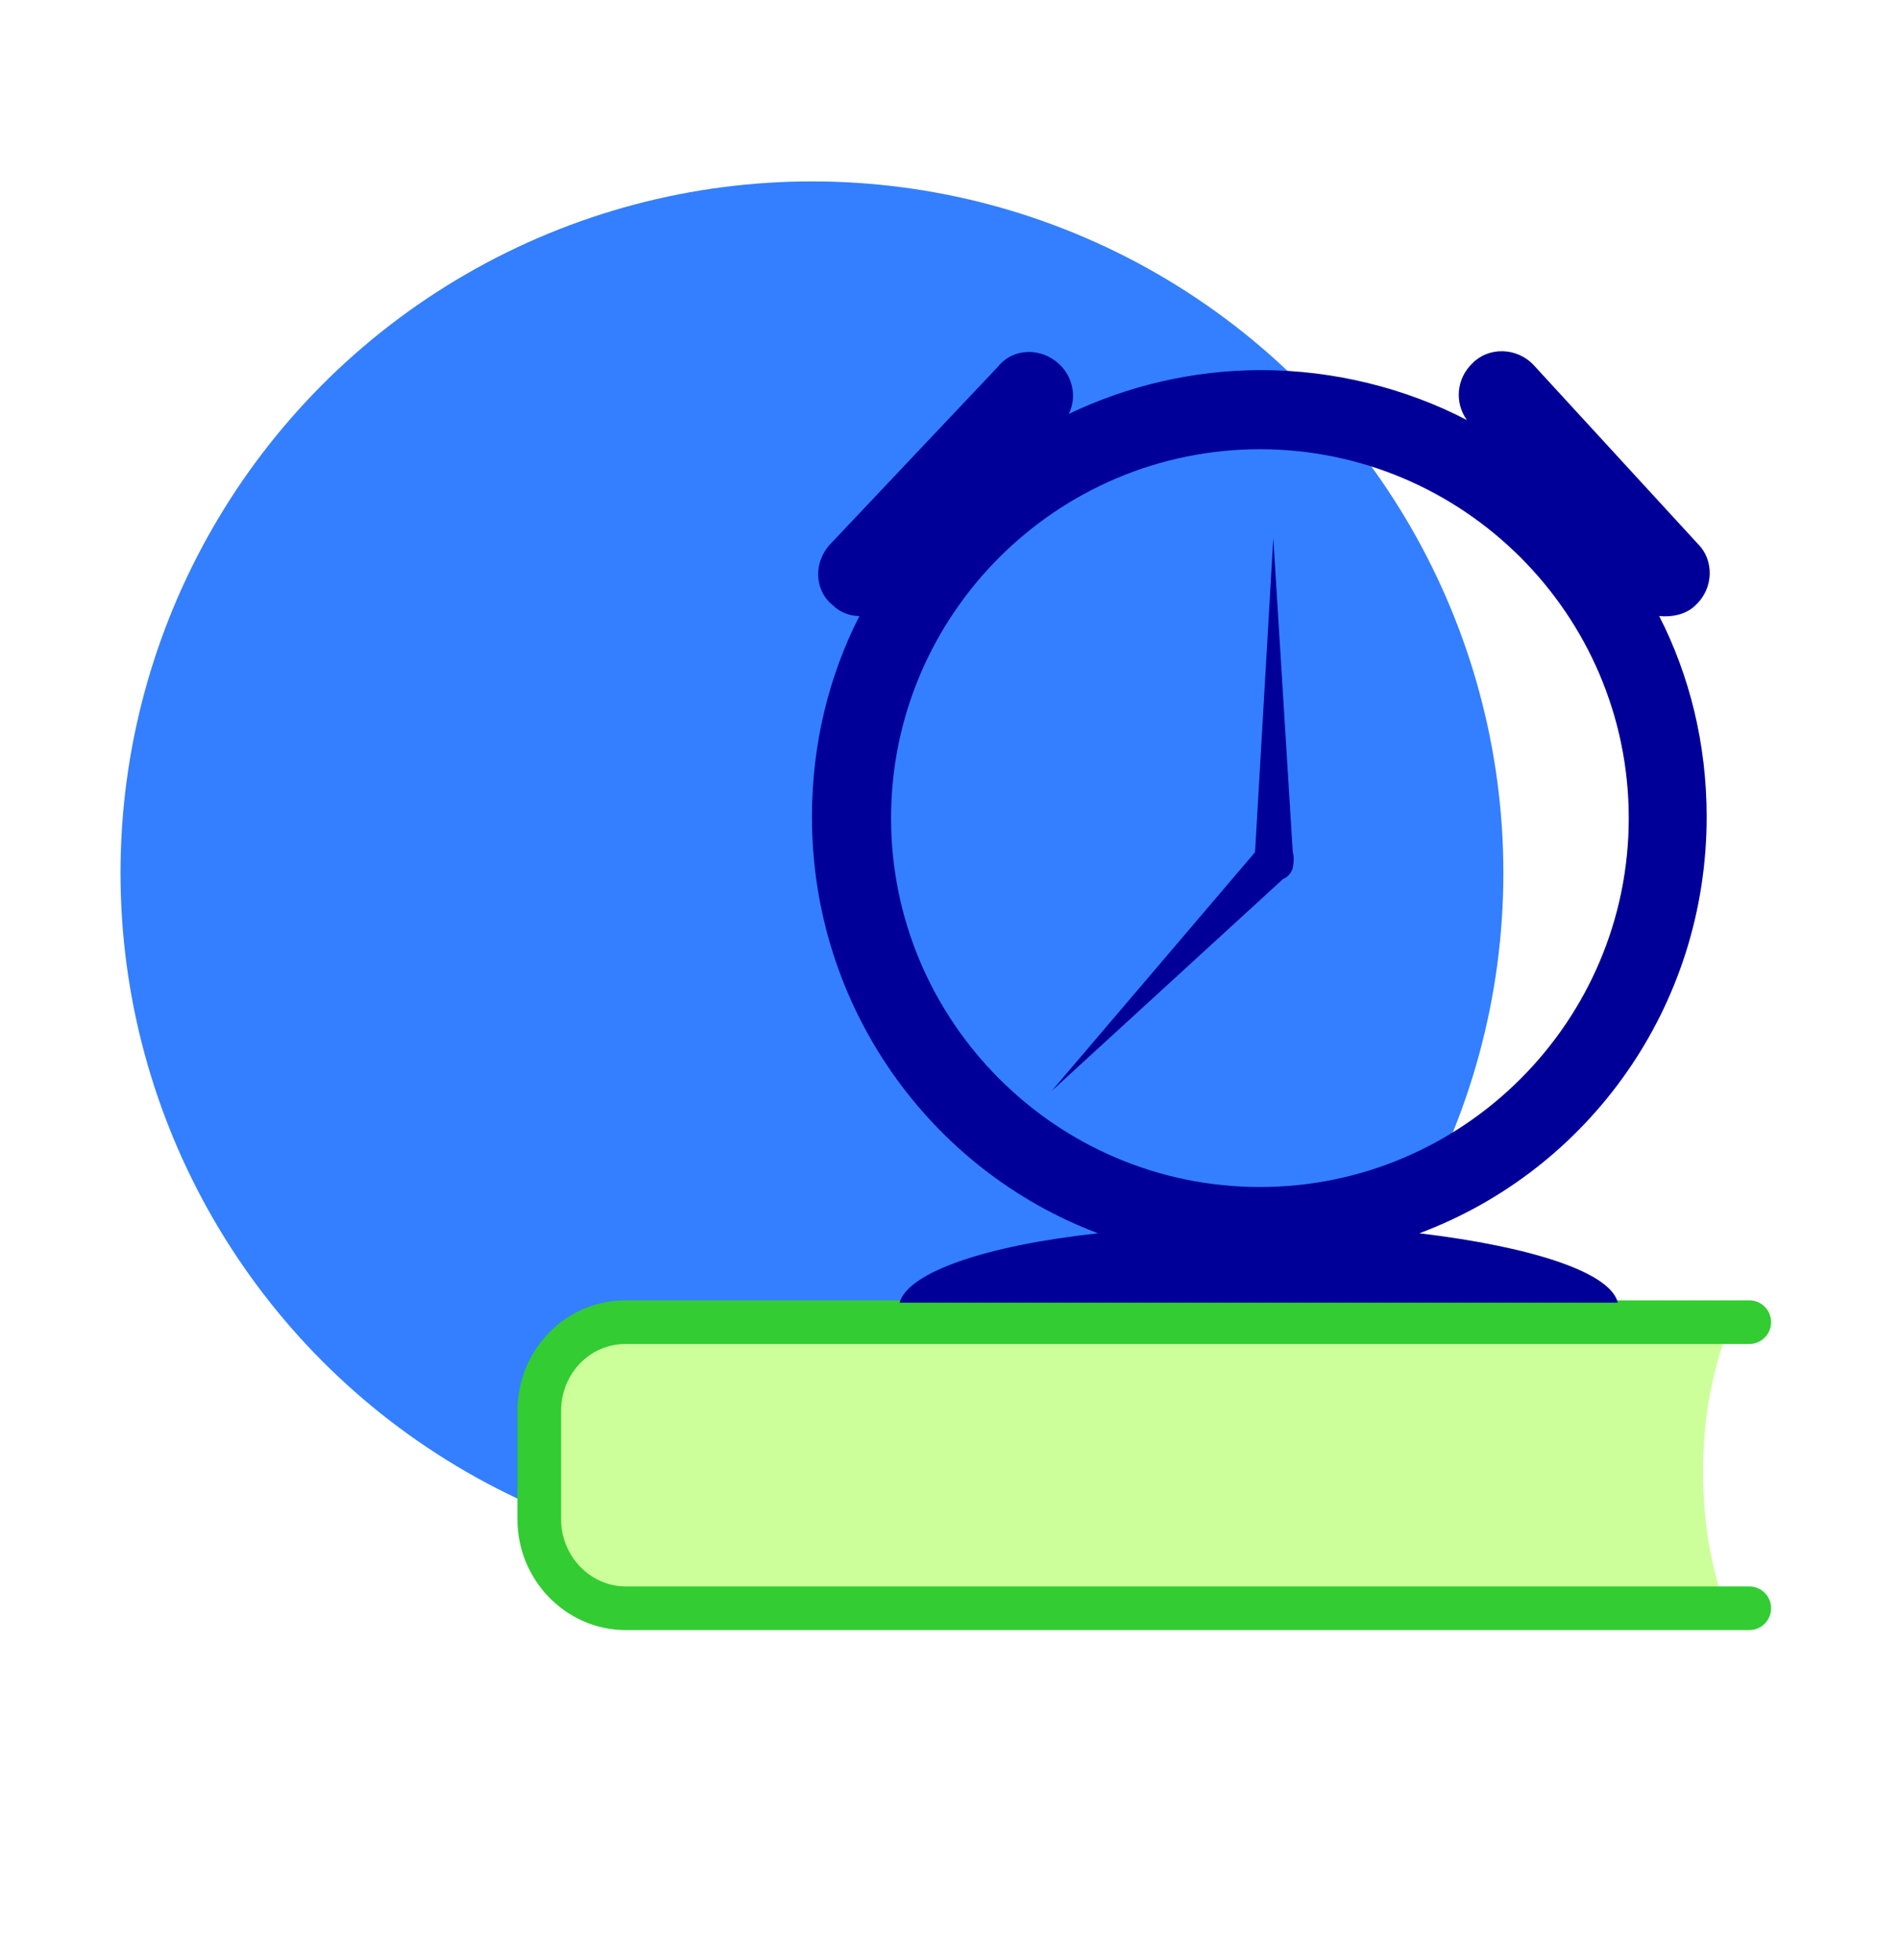 <?xml version="1.0" encoding="UTF-8"?> <!-- Generator: Adobe Illustrator 25.0.1, SVG Export Plug-In . SVG Version: 6.00 Build 0) --> <svg xmlns="http://www.w3.org/2000/svg" xmlns:xlink="http://www.w3.org/1999/xlink" id="Слой_1" x="0px" y="0px" viewBox="0 0 156 161" style="enable-background:new 0 0 156 161;" xml:space="preserve"> <style type="text/css"> .st0{fill:#337FFF;} .st1{fill:#CCFF99;} .st2{fill:none;stroke:#33CC33;stroke-width:3.587;stroke-linecap:round;stroke-linejoin:round;stroke-miterlimit:10;} .st3{fill:#000099;} </style> <circle class="st0" cx="66.7" cy="71.7" r="56.8"></circle> <path class="st1" d="M44.7,113.1l5.9-4.8h3.7h88c-1.6,3.9-2.4,8.1-2.4,12.6c0,4.2,0.7,8.3,2.2,12.1H49.6l-4.2-4.8l-1.1-5.9 L44.7,113.1z"></path> <path class="st2" d="M143.7,132.1H51.4c-3.9,0-7.1-3.3-7.1-7.3v-8.9c0-4,3.1-7.3,7.1-7.3h92.3"></path> <g> <path class="st3" d="M140.2,67.1c0-6-1.4-11.6-3.9-16.5c1,0.1,2.2-0.1,3-0.9c1.5-1.4,1.5-3.7,0.2-5L126,30c-1.4-1.5-3.7-1.5-5-0.2 c-1.4,1.3-1.5,3.3-0.5,4.7c-5-2.6-10.9-4.1-16.9-4.1c-5.6,0-11,1.3-15.8,3.6c0.7-1.4,0.3-3.1-0.8-4.1c-1.5-1.4-3.8-1.3-5,0.2 L68.2,44.7c-1.4,1.5-1.3,3.8,0.2,5c0.6,0.6,1.4,0.9,2.2,0.9c-2.5,4.9-3.9,10.5-3.9,16.5c0,15.6,9.7,29,23.5,34.2 c-9.2,1-15.6,3.2-16.3,5.7h59c-0.6-2.5-7.1-4.6-16.3-5.7C130.5,96.1,140.2,82.7,140.2,67.1z M103.5,97.5 c-16.7,0-30.3-13.6-30.3-30.3s13.6-30.3,30.3-30.3s30.3,13.6,30.3,30.3S120.2,97.5,103.5,97.5z"></path> <path class="st3" d="M106.2,70l-1.6-25.8L103.1,70L86.4,89.6l19-17.4c0.5-0.2,0.7-0.6,0.8-0.9C106.3,70.8,106.3,70.3,106.2,70z"></path> </g> </svg> 